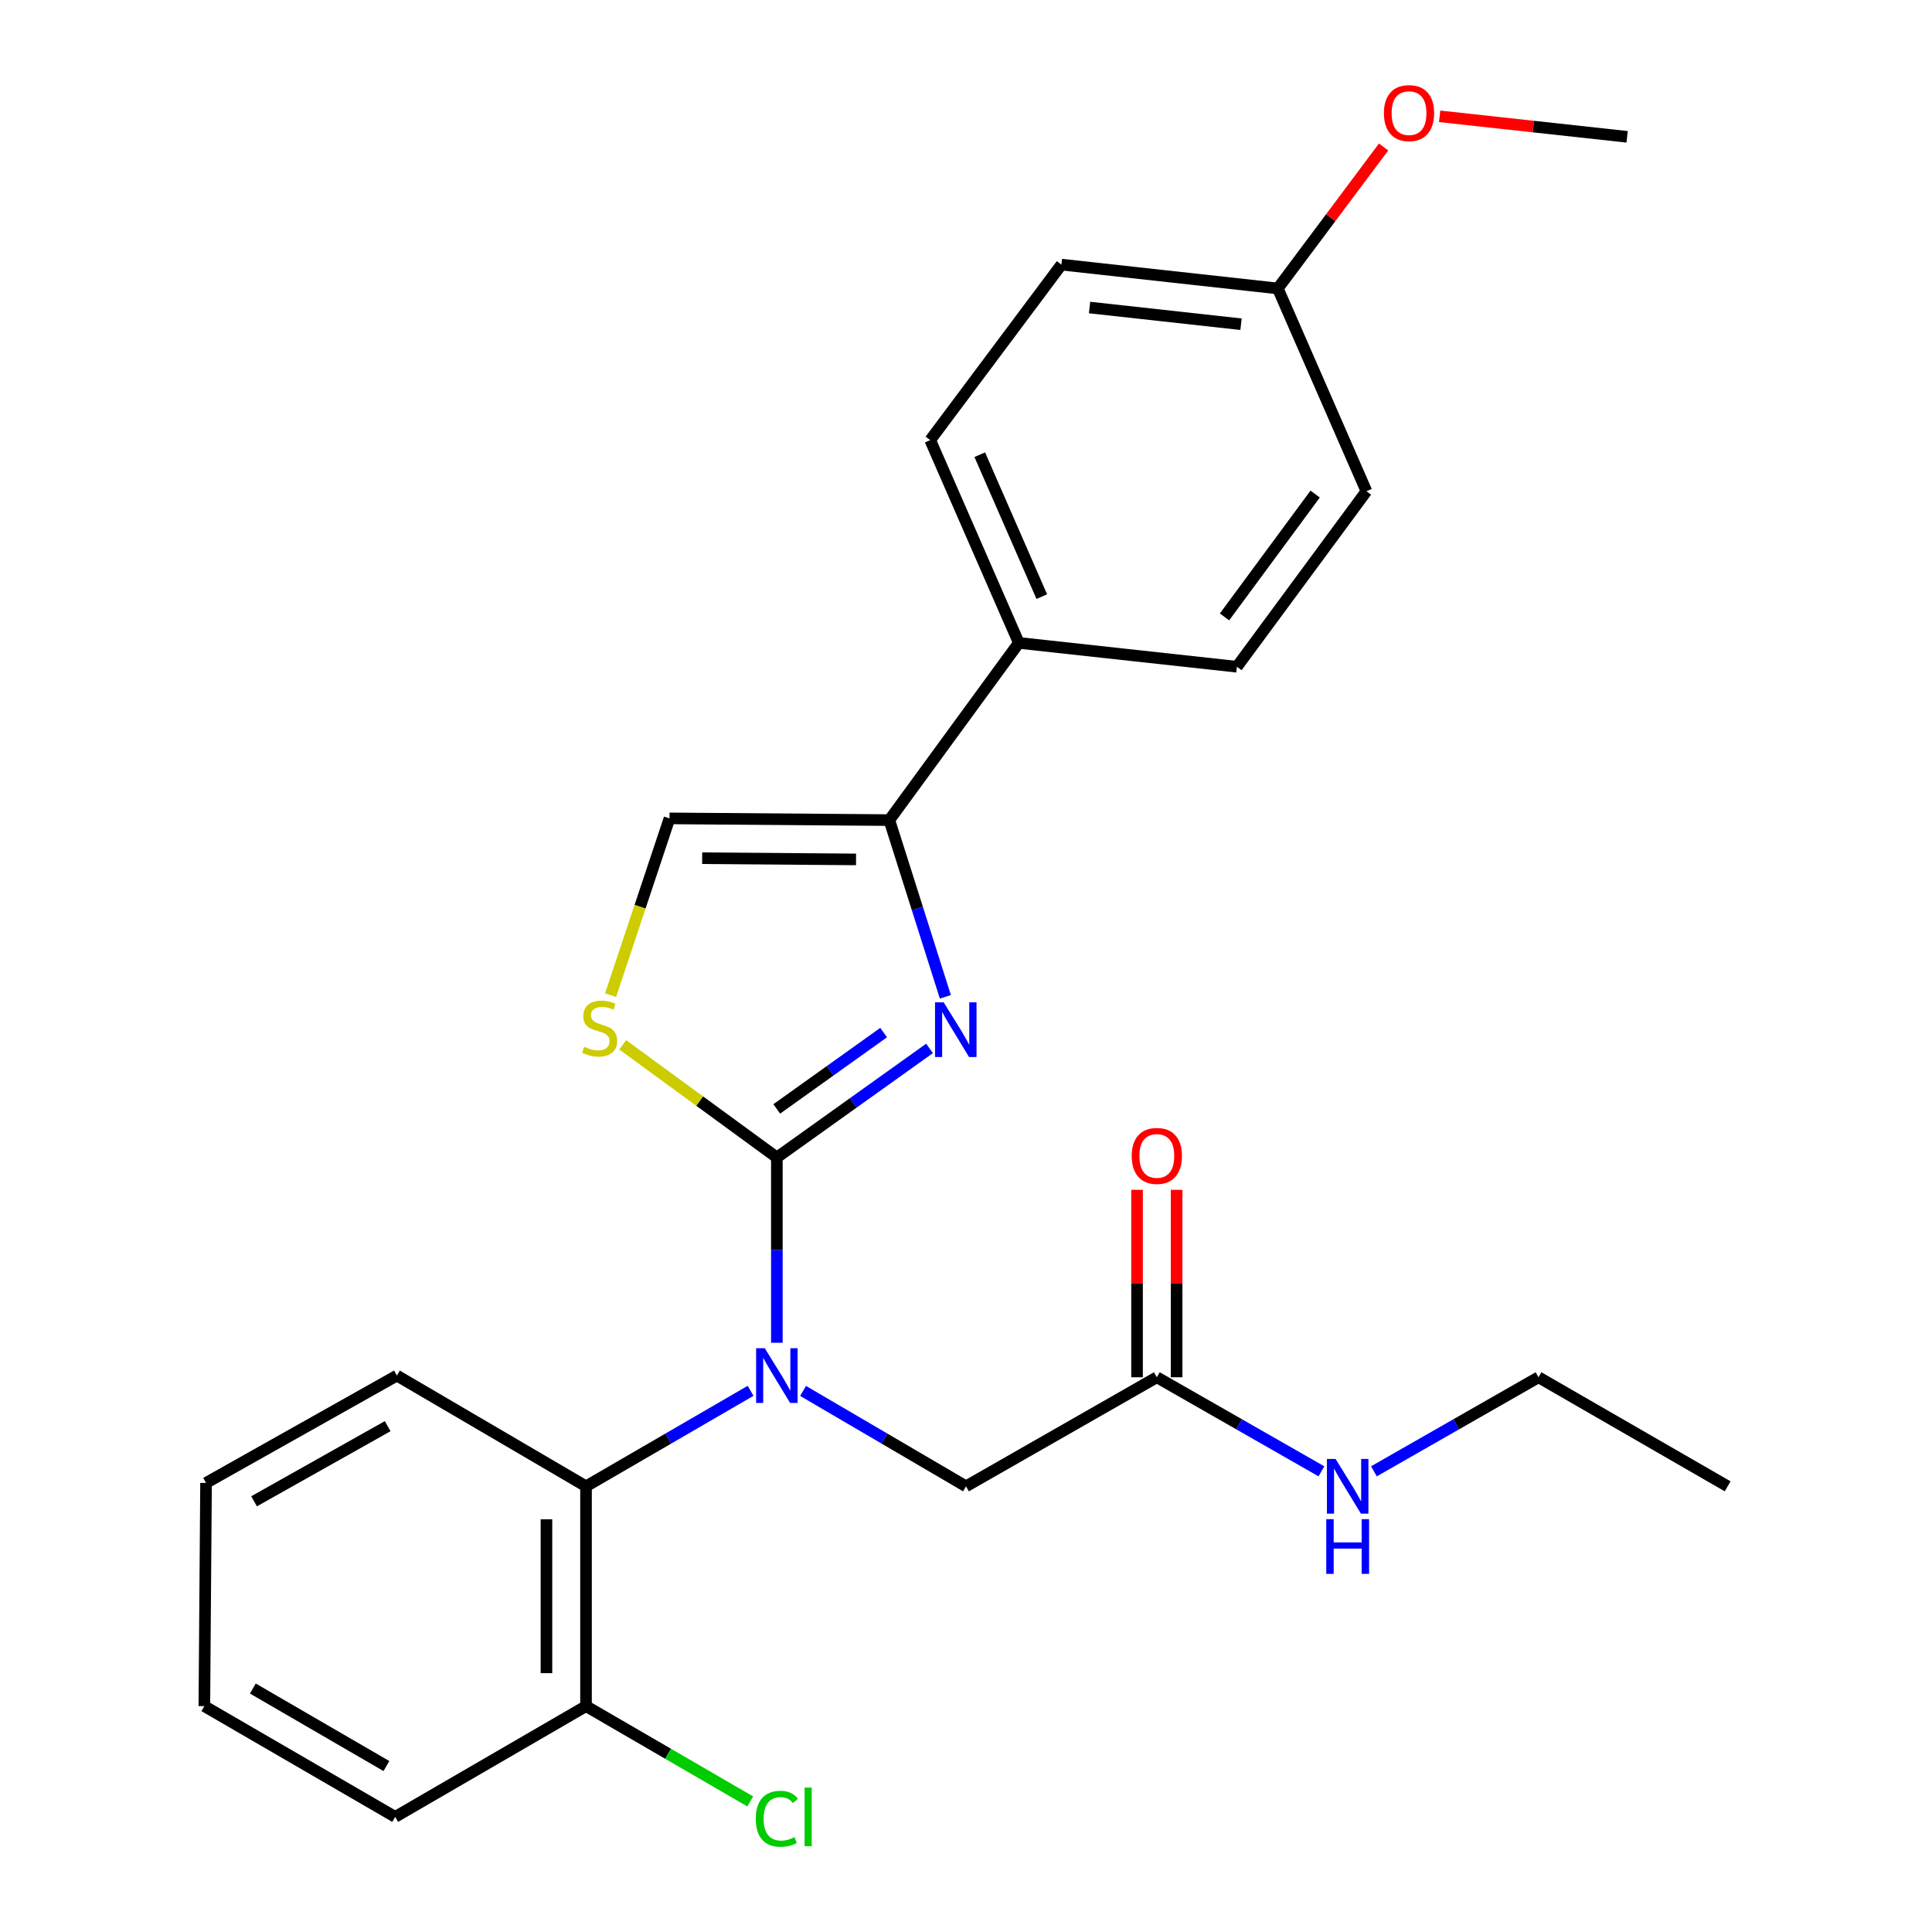 <?xml version='1.0' encoding='iso-8859-1'?>
<svg version='1.1' baseProfile='full'
              xmlns='http://www.w3.org/2000/svg'
                      xmlns:rdkit='http://www.rdkit.org/xml'
                      xmlns:xlink='http://www.w3.org/1999/xlink'
                  xml:space='preserve'
width='1000px' height='1000px' viewBox='0 0 1000 1000'>
<!-- END OF HEADER -->
<rect style='opacity:1.0;fill:#FFFFFF;stroke:none' width='1000' height='1000' x='0' y='0'> </rect>
<path class='bond-0' d='M 609.017,712.872 L 609.017,664.36' style='fill:none;fill-rule:evenodd;stroke:#000000;stroke-width:6px;stroke-linecap:butt;stroke-linejoin:miter;stroke-opacity:1' />
<path class='bond-0' d='M 609.017,664.36 L 609.017,615.848' style='fill:none;fill-rule:evenodd;stroke:#FF0000;stroke-width:6px;stroke-linecap:butt;stroke-linejoin:miter;stroke-opacity:1' />
<path class='bond-0' d='M 588.536,712.872 L 588.536,664.36' style='fill:none;fill-rule:evenodd;stroke:#000000;stroke-width:6px;stroke-linecap:butt;stroke-linejoin:miter;stroke-opacity:1' />
<path class='bond-0' d='M 588.536,664.36 L 588.536,615.848' style='fill:none;fill-rule:evenodd;stroke:#FF0000;stroke-width:6px;stroke-linecap:butt;stroke-linejoin:miter;stroke-opacity:1' />
<path class='bond-1' d='M 598.777,712.872 L 641.373,737.214' style='fill:none;fill-rule:evenodd;stroke:#000000;stroke-width:6px;stroke-linecap:butt;stroke-linejoin:miter;stroke-opacity:1' />
<path class='bond-1' d='M 641.373,737.214 L 683.969,761.557' style='fill:none;fill-rule:evenodd;stroke:#0000FF;stroke-width:6px;stroke-linecap:butt;stroke-linejoin:miter;stroke-opacity:1' />
<path class='bond-2' d='M 598.777,712.872 L 500,769.32' style='fill:none;fill-rule:evenodd;stroke:#000000;stroke-width:6px;stroke-linecap:butt;stroke-linejoin:miter;stroke-opacity:1' />
<path class='bond-3' d='M 711.137,761.557 L 753.734,737.214' style='fill:none;fill-rule:evenodd;stroke:#0000FF;stroke-width:6px;stroke-linecap:butt;stroke-linejoin:miter;stroke-opacity:1' />
<path class='bond-3' d='M 753.734,737.214 L 796.33,712.872' style='fill:none;fill-rule:evenodd;stroke:#000000;stroke-width:6px;stroke-linecap:butt;stroke-linejoin:miter;stroke-opacity:1' />
<path class='bond-4' d='M 796.33,712.872 L 894.23,769.32' style='fill:none;fill-rule:evenodd;stroke:#000000;stroke-width:6px;stroke-linecap:butt;stroke-linejoin:miter;stroke-opacity:1' />
<path class='bond-5' d='M 489.317,515.95 L 474.814,470.217' style='fill:none;fill-rule:evenodd;stroke:#0000FF;stroke-width:6px;stroke-linecap:butt;stroke-linejoin:miter;stroke-opacity:1' />
<path class='bond-5' d='M 474.814,470.217 L 460.312,424.484' style='fill:none;fill-rule:evenodd;stroke:#000000;stroke-width:6px;stroke-linecap:butt;stroke-linejoin:miter;stroke-opacity:1' />
<path class='bond-6' d='M 481.124,542.66 L 441.612,570.885' style='fill:none;fill-rule:evenodd;stroke:#0000FF;stroke-width:6px;stroke-linecap:butt;stroke-linejoin:miter;stroke-opacity:1' />
<path class='bond-6' d='M 441.612,570.885 L 402.1,599.11' style='fill:none;fill-rule:evenodd;stroke:#000000;stroke-width:6px;stroke-linecap:butt;stroke-linejoin:miter;stroke-opacity:1' />
<path class='bond-6' d='M 457.365,534.461 L 429.707,554.219' style='fill:none;fill-rule:evenodd;stroke:#0000FF;stroke-width:6px;stroke-linecap:butt;stroke-linejoin:miter;stroke-opacity:1' />
<path class='bond-6' d='M 429.707,554.219 L 402.048,573.976' style='fill:none;fill-rule:evenodd;stroke:#000000;stroke-width:6px;stroke-linecap:butt;stroke-linejoin:miter;stroke-opacity:1' />
<path class='bond-7' d='M 460.312,424.484 L 527.342,332.762' style='fill:none;fill-rule:evenodd;stroke:#000000;stroke-width:6px;stroke-linecap:butt;stroke-linejoin:miter;stroke-opacity:1' />
<path class='bond-8' d='M 460.312,424.484 L 346.538,423.597' style='fill:none;fill-rule:evenodd;stroke:#000000;stroke-width:6px;stroke-linecap:butt;stroke-linejoin:miter;stroke-opacity:1' />
<path class='bond-8' d='M 443.086,444.832 L 363.445,444.21' style='fill:none;fill-rule:evenodd;stroke:#000000;stroke-width:6px;stroke-linecap:butt;stroke-linejoin:miter;stroke-opacity:1' />
<path class='bond-9' d='M 346.538,423.597 L 331.288,469.348' style='fill:none;fill-rule:evenodd;stroke:#000000;stroke-width:6px;stroke-linecap:butt;stroke-linejoin:miter;stroke-opacity:1' />
<path class='bond-9' d='M 331.288,469.348 L 316.037,515.1' style='fill:none;fill-rule:evenodd;stroke:#CCCC00;stroke-width:6px;stroke-linecap:butt;stroke-linejoin:miter;stroke-opacity:1' />
<path class='bond-10' d='M 322.298,540.79 L 362.199,569.95' style='fill:none;fill-rule:evenodd;stroke:#CCCC00;stroke-width:6px;stroke-linecap:butt;stroke-linejoin:miter;stroke-opacity:1' />
<path class='bond-10' d='M 362.199,569.95 L 402.1,599.11' style='fill:none;fill-rule:evenodd;stroke:#000000;stroke-width:6px;stroke-linecap:butt;stroke-linejoin:miter;stroke-opacity:1' />
<path class='bond-11' d='M 402.1,599.11 L 402.1,647.061' style='fill:none;fill-rule:evenodd;stroke:#000000;stroke-width:6px;stroke-linecap:butt;stroke-linejoin:miter;stroke-opacity:1' />
<path class='bond-11' d='M 402.1,647.061 L 402.1,695.013' style='fill:none;fill-rule:evenodd;stroke:#0000FF;stroke-width:6px;stroke-linecap:butt;stroke-linejoin:miter;stroke-opacity:1' />
<path class='bond-12' d='M 388.504,719.885 L 345.914,744.603' style='fill:none;fill-rule:evenodd;stroke:#0000FF;stroke-width:6px;stroke-linecap:butt;stroke-linejoin:miter;stroke-opacity:1' />
<path class='bond-12' d='M 345.914,744.603 L 303.323,769.32' style='fill:none;fill-rule:evenodd;stroke:#000000;stroke-width:6px;stroke-linecap:butt;stroke-linejoin:miter;stroke-opacity:1' />
<path class='bond-13' d='M 415.676,719.945 L 457.838,744.633' style='fill:none;fill-rule:evenodd;stroke:#0000FF;stroke-width:6px;stroke-linecap:butt;stroke-linejoin:miter;stroke-opacity:1' />
<path class='bond-13' d='M 457.838,744.633 L 500,769.32' style='fill:none;fill-rule:evenodd;stroke:#000000;stroke-width:6px;stroke-linecap:butt;stroke-linejoin:miter;stroke-opacity:1' />
<path class='bond-14' d='M 527.342,332.762 L 481.476,227.807' style='fill:none;fill-rule:evenodd;stroke:#000000;stroke-width:6px;stroke-linecap:butt;stroke-linejoin:miter;stroke-opacity:1' />
<path class='bond-14' d='M 539.23,308.817 L 507.123,235.349' style='fill:none;fill-rule:evenodd;stroke:#000000;stroke-width:6px;stroke-linecap:butt;stroke-linejoin:miter;stroke-opacity:1' />
<path class='bond-15' d='M 527.342,332.762 L 640.228,345.108' style='fill:none;fill-rule:evenodd;stroke:#000000;stroke-width:6px;stroke-linecap:butt;stroke-linejoin:miter;stroke-opacity:1' />
<path class='bond-16' d='M 481.476,227.807 L 549.394,136.961' style='fill:none;fill-rule:evenodd;stroke:#000000;stroke-width:6px;stroke-linecap:butt;stroke-linejoin:miter;stroke-opacity:1' />
<path class='bond-17' d='M 303.323,769.32 L 303.323,883.094' style='fill:none;fill-rule:evenodd;stroke:#000000;stroke-width:6px;stroke-linecap:butt;stroke-linejoin:miter;stroke-opacity:1' />
<path class='bond-17' d='M 282.842,786.386 L 282.842,866.028' style='fill:none;fill-rule:evenodd;stroke:#000000;stroke-width:6px;stroke-linecap:butt;stroke-linejoin:miter;stroke-opacity:1' />
<path class='bond-18' d='M 303.323,769.32 L 205.434,711.996' style='fill:none;fill-rule:evenodd;stroke:#000000;stroke-width:6px;stroke-linecap:butt;stroke-linejoin:miter;stroke-opacity:1' />
<path class='bond-19' d='M 303.323,883.094 L 204.546,940.419' style='fill:none;fill-rule:evenodd;stroke:#000000;stroke-width:6px;stroke-linecap:butt;stroke-linejoin:miter;stroke-opacity:1' />
<path class='bond-20' d='M 303.323,883.094 L 345.824,907.759' style='fill:none;fill-rule:evenodd;stroke:#000000;stroke-width:6px;stroke-linecap:butt;stroke-linejoin:miter;stroke-opacity:1' />
<path class='bond-20' d='M 345.824,907.759 L 388.324,932.424' style='fill:none;fill-rule:evenodd;stroke:#00CC00;stroke-width:6px;stroke-linecap:butt;stroke-linejoin:miter;stroke-opacity:1' />
<path class='bond-21' d='M 204.546,940.419 L 105.77,883.094' style='fill:none;fill-rule:evenodd;stroke:#000000;stroke-width:6px;stroke-linecap:butt;stroke-linejoin:miter;stroke-opacity:1' />
<path class='bond-21' d='M 200.01,914.106 L 130.867,873.978' style='fill:none;fill-rule:evenodd;stroke:#000000;stroke-width:6px;stroke-linecap:butt;stroke-linejoin:miter;stroke-opacity:1' />
<path class='bond-22' d='M 105.77,883.094 L 106.646,767.557' style='fill:none;fill-rule:evenodd;stroke:#000000;stroke-width:6px;stroke-linecap:butt;stroke-linejoin:miter;stroke-opacity:1' />
<path class='bond-23' d='M 106.646,767.557 L 205.434,711.996' style='fill:none;fill-rule:evenodd;stroke:#000000;stroke-width:6px;stroke-linecap:butt;stroke-linejoin:miter;stroke-opacity:1' />
<path class='bond-23' d='M 131.504,777.074 L 200.656,738.181' style='fill:none;fill-rule:evenodd;stroke:#000000;stroke-width:6px;stroke-linecap:butt;stroke-linejoin:miter;stroke-opacity:1' />
<path class='bond-24' d='M 640.228,345.108 L 707.259,254.262' style='fill:none;fill-rule:evenodd;stroke:#000000;stroke-width:6px;stroke-linecap:butt;stroke-linejoin:miter;stroke-opacity:1' />
<path class='bond-24' d='M 633.802,319.321 L 680.724,255.729' style='fill:none;fill-rule:evenodd;stroke:#000000;stroke-width:6px;stroke-linecap:butt;stroke-linejoin:miter;stroke-opacity:1' />
<path class='bond-25' d='M 661.392,149.307 L 707.259,254.262' style='fill:none;fill-rule:evenodd;stroke:#000000;stroke-width:6px;stroke-linecap:butt;stroke-linejoin:miter;stroke-opacity:1' />
<path class='bond-26' d='M 661.392,149.307 L 688.773,112.687' style='fill:none;fill-rule:evenodd;stroke:#000000;stroke-width:6px;stroke-linecap:butt;stroke-linejoin:miter;stroke-opacity:1' />
<path class='bond-26' d='M 688.773,112.687 L 716.154,76.068' style='fill:none;fill-rule:evenodd;stroke:#FF0000;stroke-width:6px;stroke-linecap:butt;stroke-linejoin:miter;stroke-opacity:1' />
<path class='bond-27' d='M 661.392,149.307 L 549.394,136.961' style='fill:none;fill-rule:evenodd;stroke:#000000;stroke-width:6px;stroke-linecap:butt;stroke-linejoin:miter;stroke-opacity:1' />
<path class='bond-27' d='M 642.349,167.813 L 563.95,159.171' style='fill:none;fill-rule:evenodd;stroke:#000000;stroke-width:6px;stroke-linecap:butt;stroke-linejoin:miter;stroke-opacity:1' />
<path class='bond-28' d='M 745.15,60.205 L 793.673,65.511' style='fill:none;fill-rule:evenodd;stroke:#FF0000;stroke-width:6px;stroke-linecap:butt;stroke-linejoin:miter;stroke-opacity:1' />
<path class='bond-28' d='M 793.673,65.511 L 842.196,70.818' style='fill:none;fill-rule:evenodd;stroke:#000000;stroke-width:6px;stroke-linecap:butt;stroke-linejoin:miter;stroke-opacity:1' />
<path  class='atom-1' d='M 585.777 598.302
Q 585.777 591.502, 589.137 587.702
Q 592.497 583.902, 598.777 583.902
Q 605.057 583.902, 608.417 587.702
Q 611.777 591.502, 611.777 598.302
Q 611.777 605.182, 608.377 609.102
Q 604.977 612.982, 598.777 612.982
Q 592.537 612.982, 589.137 609.102
Q 585.777 605.222, 585.777 598.302
M 598.777 609.782
Q 603.097 609.782, 605.417 606.902
Q 607.777 603.982, 607.777 598.302
Q 607.777 592.742, 605.417 589.942
Q 603.097 587.102, 598.777 587.102
Q 594.457 587.102, 592.097 589.902
Q 589.777 592.702, 589.777 598.302
Q 589.777 604.022, 592.097 606.902
Q 594.457 609.782, 598.777 609.782
' fill='#FF0000'/>
<path  class='atom-2' d='M 691.293 755.16
L 700.573 770.16
Q 701.493 771.64, 702.973 774.32
Q 704.453 777, 704.533 777.16
L 704.533 755.16
L 708.293 755.16
L 708.293 783.48
L 704.413 783.48
L 694.453 767.08
Q 693.293 765.16, 692.053 762.96
Q 690.853 760.76, 690.493 760.08
L 690.493 783.48
L 686.813 783.48
L 686.813 755.16
L 691.293 755.16
' fill='#0000FF'/>
<path  class='atom-2' d='M 686.473 786.312
L 690.313 786.312
L 690.313 798.352
L 704.793 798.352
L 704.793 786.312
L 708.633 786.312
L 708.633 814.632
L 704.793 814.632
L 704.793 801.552
L 690.313 801.552
L 690.313 814.632
L 686.473 814.632
L 686.473 786.312
' fill='#0000FF'/>
<path  class='atom-5' d='M 488.449 518.795
L 497.729 533.795
Q 498.649 535.275, 500.129 537.955
Q 501.609 540.635, 501.689 540.795
L 501.689 518.795
L 505.449 518.795
L 505.449 547.115
L 501.569 547.115
L 491.609 530.715
Q 490.449 528.795, 489.209 526.595
Q 488.009 524.395, 487.649 523.715
L 487.649 547.115
L 483.969 547.115
L 483.969 518.795
L 488.449 518.795
' fill='#0000FF'/>
<path  class='atom-8' d='M 302.378 541.799
Q 302.698 541.919, 304.018 542.479
Q 305.338 543.039, 306.778 543.399
Q 308.258 543.719, 309.698 543.719
Q 312.378 543.719, 313.938 542.439
Q 315.498 541.119, 315.498 538.839
Q 315.498 537.279, 314.698 536.319
Q 313.938 535.359, 312.738 534.839
Q 311.538 534.319, 309.538 533.719
Q 307.018 532.959, 305.498 532.239
Q 304.018 531.519, 302.938 529.999
Q 301.898 528.479, 301.898 525.919
Q 301.898 522.359, 304.298 520.159
Q 306.738 517.959, 311.538 517.959
Q 314.818 517.959, 318.538 519.519
L 317.618 522.599
Q 314.218 521.199, 311.658 521.199
Q 308.898 521.199, 307.378 522.359
Q 305.858 523.479, 305.898 525.439
Q 305.898 526.959, 306.658 527.879
Q 307.458 528.799, 308.578 529.319
Q 309.738 529.839, 311.658 530.439
Q 314.218 531.239, 315.738 532.039
Q 317.258 532.839, 318.338 534.479
Q 319.458 536.079, 319.458 538.839
Q 319.458 542.759, 316.818 544.879
Q 314.218 546.959, 309.858 546.959
Q 307.338 546.959, 305.418 546.399
Q 303.538 545.879, 301.298 544.959
L 302.378 541.799
' fill='#CCCC00'/>
<path  class='atom-10' d='M 395.84 697.836
L 405.12 712.836
Q 406.04 714.316, 407.52 716.996
Q 409 719.676, 409.08 719.836
L 409.08 697.836
L 412.84 697.836
L 412.84 726.156
L 408.96 726.156
L 399 709.756
Q 397.84 707.836, 396.6 705.636
Q 395.4 703.436, 395.04 702.756
L 395.04 726.156
L 391.36 726.156
L 391.36 697.836
L 395.84 697.836
' fill='#0000FF'/>
<path  class='atom-19' d='M 391.18 941.399
Q 391.18 934.359, 394.46 930.679
Q 397.78 926.959, 404.06 926.959
Q 409.9 926.959, 413.02 931.079
L 410.38 933.239
Q 408.1 930.239, 404.06 930.239
Q 399.78 930.239, 397.5 933.119
Q 395.26 935.959, 395.26 941.399
Q 395.26 946.999, 397.58 949.879
Q 399.94 952.759, 404.5 952.759
Q 407.62 952.759, 411.26 950.879
L 412.38 953.879
Q 410.9 954.839, 408.66 955.399
Q 406.42 955.959, 403.94 955.959
Q 397.78 955.959, 394.46 952.199
Q 391.18 948.439, 391.18 941.399
' fill='#00CC00'/>
<path  class='atom-19' d='M 416.46 925.239
L 420.14 925.239
L 420.14 955.599
L 416.46 955.599
L 416.46 925.239
' fill='#00CC00'/>
<path  class='atom-24' d='M 716.311 58.552
Q 716.311 51.752, 719.671 47.952
Q 723.031 44.152, 729.311 44.152
Q 735.591 44.152, 738.951 47.952
Q 742.311 51.752, 742.311 58.552
Q 742.311 65.432, 738.911 69.352
Q 735.511 73.232, 729.311 73.232
Q 723.071 73.232, 719.671 69.352
Q 716.311 65.472, 716.311 58.552
M 729.311 70.032
Q 733.631 70.032, 735.951 67.152
Q 738.311 64.232, 738.311 58.552
Q 738.311 52.992, 735.951 50.192
Q 733.631 47.352, 729.311 47.352
Q 724.991 47.352, 722.631 50.152
Q 720.311 52.952, 720.311 58.552
Q 720.311 64.272, 722.631 67.152
Q 724.991 70.032, 729.311 70.032
' fill='#FF0000'/>
</svg>
